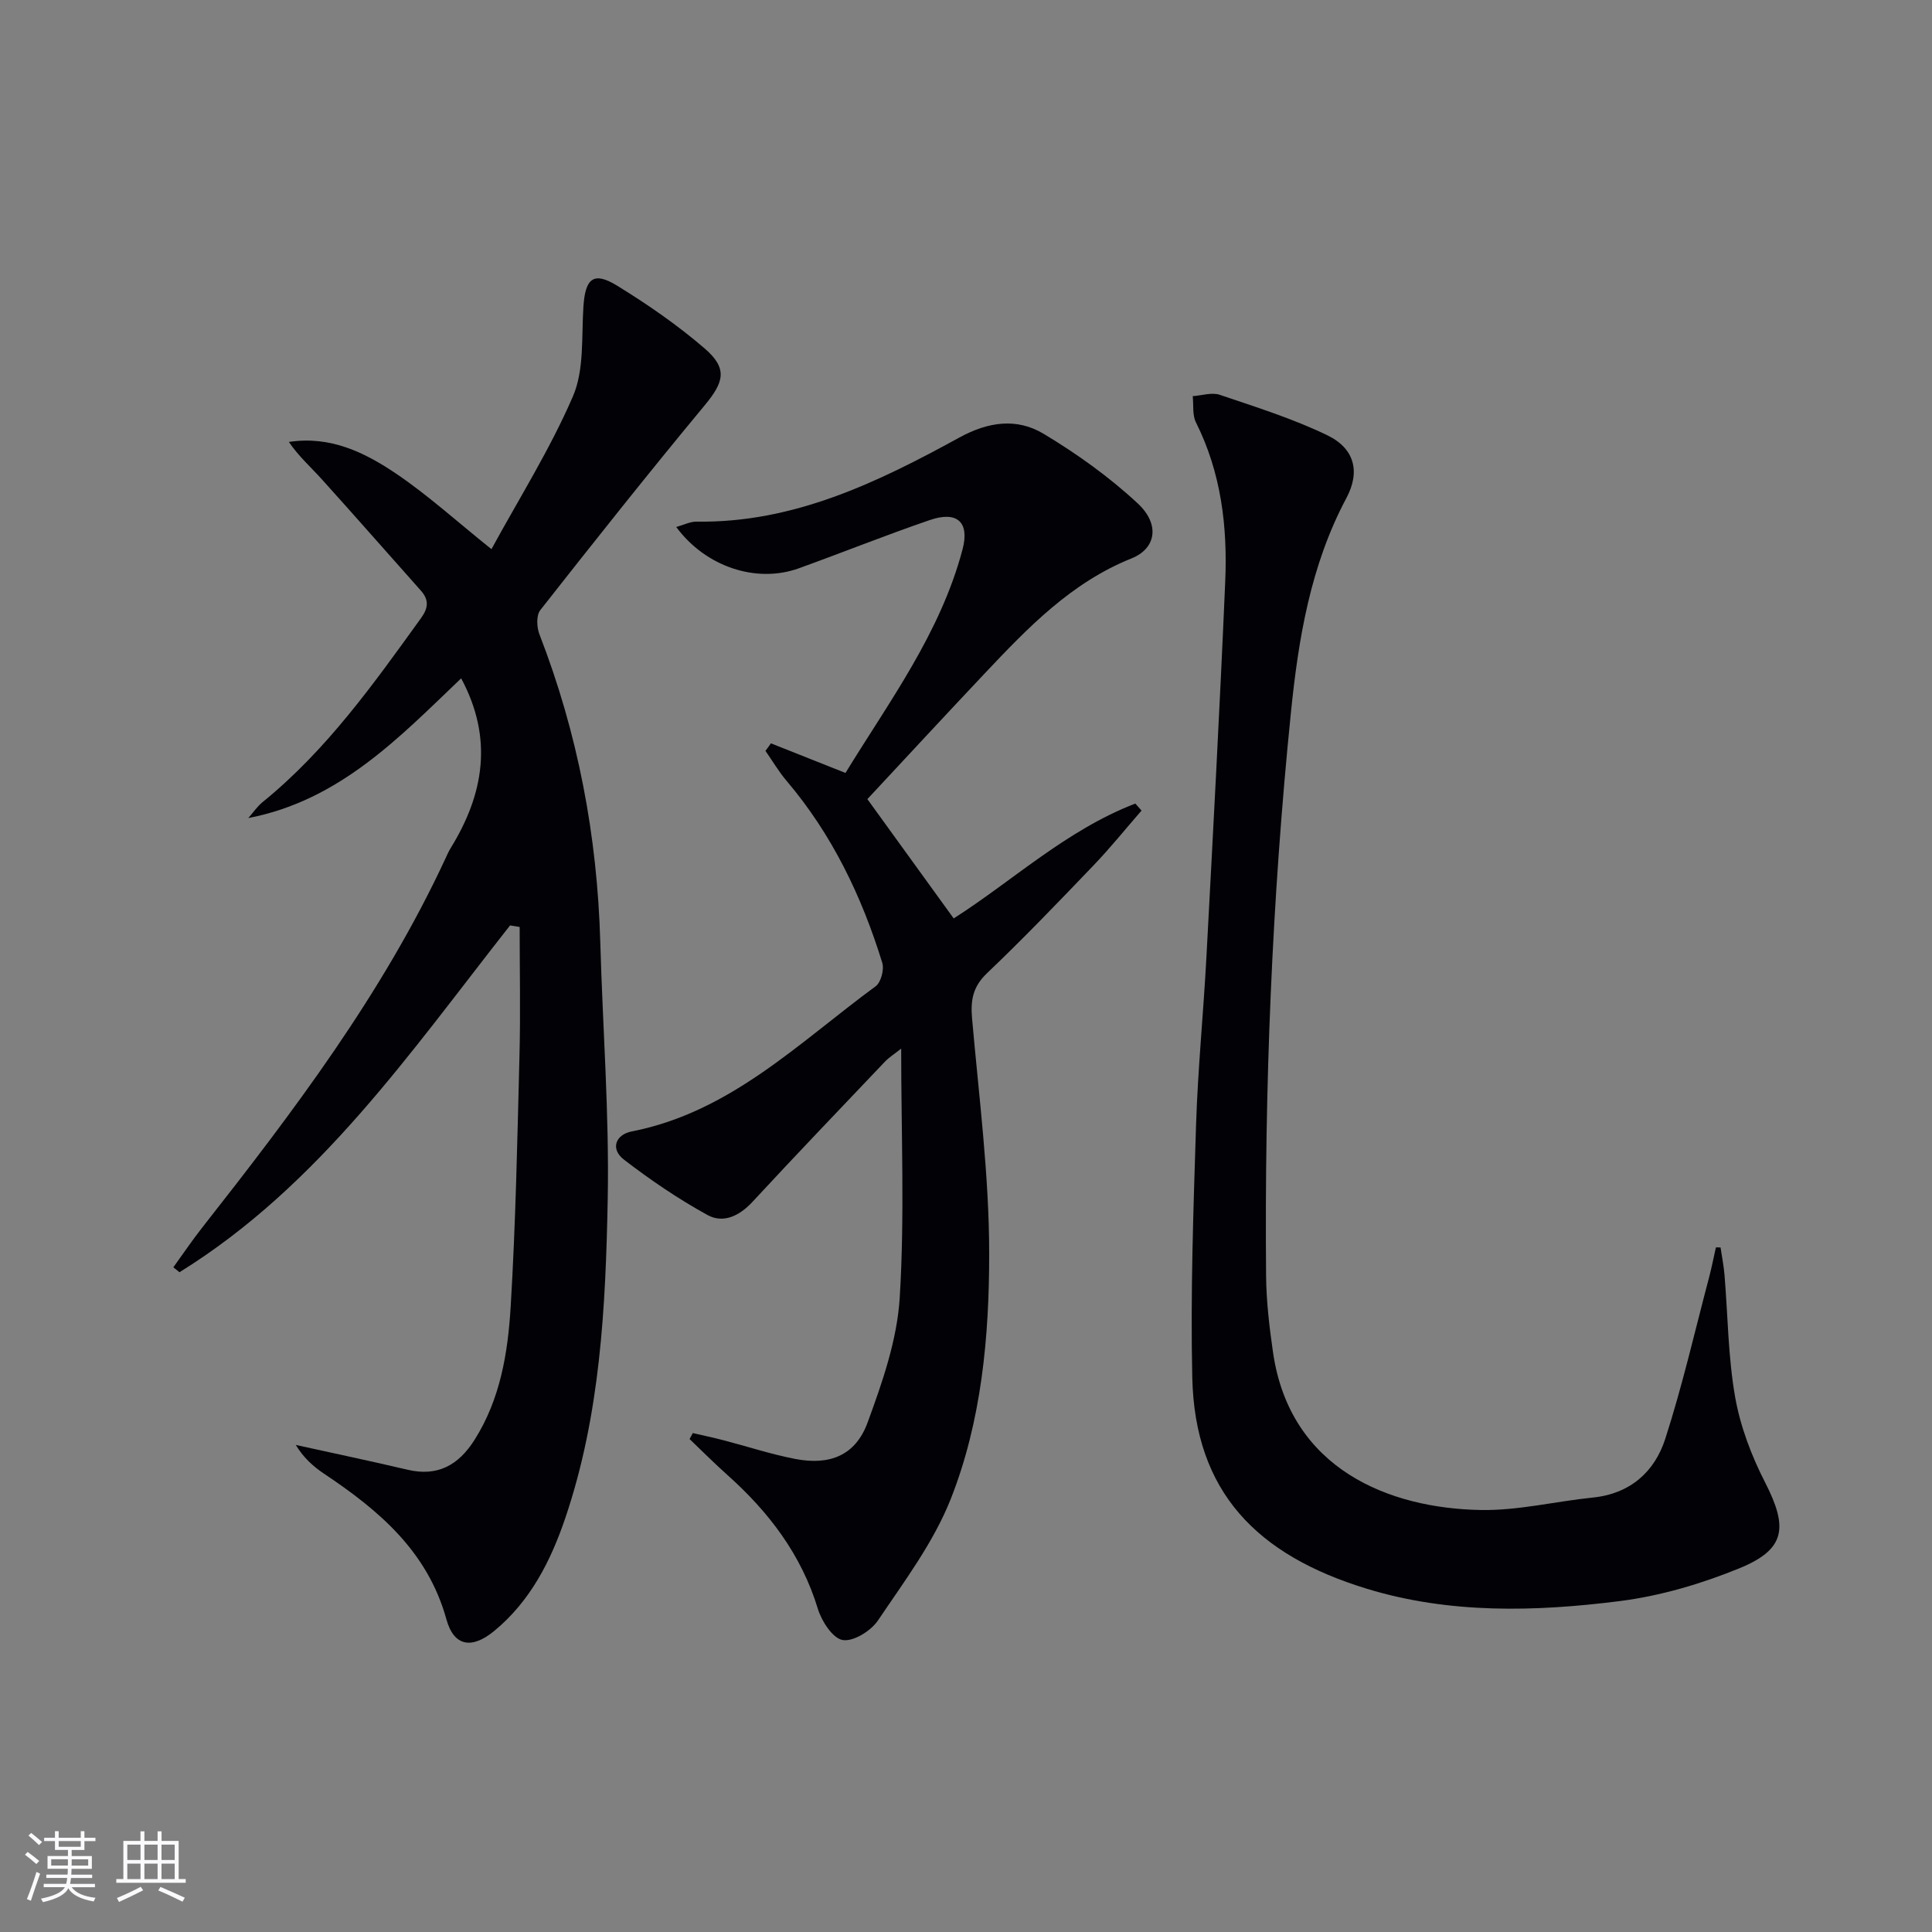 <svg enable-background="new 0 0 400 400" viewBox="0 0 400 400" xmlns="http://www.w3.org/2000/svg"><rect x="0" y="0" width="400" height="400" fill="#808080" stroke="none"/><g fill="#010106"><path d="m105.6 191.6c-20.56 26.13-39.48 53.86-68.44 71.8-.42-.34-.85-.68-1.27-1.02 1.96-2.7 3.82-5.48 5.88-8.1 18.94-24.1 37.43-48.49 50.44-76.5.35-.75.68-1.53 1.12-2.23 6.84-11.12 8.84-22.65 2.15-35.11-12.63 12.05-25.07 25.27-44.07 28.93.99-1.12 1.84-2.4 2.99-3.33 13.23-10.74 22.96-24.46 32.8-38.11 1.5-2.09 1.63-3.76-.08-5.67-6.84-7.67-13.61-15.41-20.5-23.04-2.25-2.5-4.79-4.74-6.81-7.72 8.61-1.32 15.72 2.19 22.21 6.57 6.57 4.44 12.49 9.83 19.73 15.63 5.65-10.38 12.13-20.66 16.88-31.67 2.36-5.48 1.75-12.31 2.16-18.54.38-5.86 2.09-7.35 6.97-4.35 6.34 3.9 12.54 8.18 18.16 13.03 4.8 4.15 3.95 6.95-.01 11.73-11.57 13.95-22.85 28.16-34.05 42.42-.85 1.08-.75 3.53-.18 5 7.96 20.5 11.98 41.75 12.6 63.7.5 17.79 1.88 35.59 1.54 53.36-.43 22.23-1.53 44.54-8.78 65.91-3.02 8.91-7.24 17.2-14.68 23.35-4.64 3.84-8.37 3.28-9.93-2.36-3.9-14.1-13.99-22.59-25.39-30.2-2.25-1.5-4.26-3.36-5.8-5.92 7.71 1.7 15.44 3.32 23.13 5.13 6.27 1.48 10.57-.97 13.87-6.17 5.35-8.44 6.91-18.01 7.49-27.59 1.04-17.26 1.38-34.56 1.82-51.85.23-8.92.04-17.84.04-26.76-.66-.12-1.32-.22-1.99-.32z"/><path d="m159.61 153.9c4.95 1.97 9.89 3.93 15.44 6.13 9.04-14.78 19.64-28.93 24.23-46.27 1.5-5.65-1.1-8.04-6.77-6.09-9.11 3.12-18.06 6.72-27.12 9.99-8.78 3.17-19.3-.3-25.38-8.55 1.53-.42 2.87-1.13 4.21-1.11 20.09.3 37.45-8.12 54.4-17.41 6.04-3.31 11.92-4.09 17.46-.77 6.91 4.15 13.6 8.94 19.49 14.42 4.64 4.33 3.79 9.33-1.3 11.37-12.51 5.02-21.47 14.36-30.39 23.81-8.22 8.71-16.35 17.5-24.3 26.03 5.95 8.23 11.84 16.36 17.87 24.7 12.09-7.69 23.32-18.29 37.61-23.78.43.48.85.97 1.28 1.45-3.28 3.77-6.42 7.67-9.87 11.28-7.26 7.58-14.53 15.16-22.13 22.4-2.92 2.78-3.41 5.56-3.09 9.3 1.42 16.22 3.54 32.46 3.55 48.7.01 17.23-1.57 34.71-7.98 50.9-3.55 8.96-9.6 17-15.05 25.1-1.45 2.16-5.09 4.42-7.3 4.05-2.05-.34-4.35-3.87-5.13-6.43-3.42-11.25-10.16-20.08-18.76-27.76-2.68-2.39-5.21-4.94-7.81-7.42.22-.41.44-.83.67-1.24 2.11.49 4.23.94 6.32 1.48 4.96 1.29 9.86 2.91 14.89 3.88 7.2 1.39 12.49-.76 14.98-7.55 3.06-8.34 6.12-17.12 6.65-25.87 1.04-16.87.3-33.86.3-51.54-1.44 1.15-2.51 1.81-3.34 2.68-9.18 9.65-18.39 19.27-27.44 29.04-2.69 2.91-6.03 4.54-9.31 2.74-6.04-3.32-11.8-7.24-17.27-11.44-2.94-2.25-1.76-5.22 1.58-5.87 20.44-4 34.64-18.42 50.49-30.05 1.11-.81 1.81-3.48 1.37-4.88-4.25-13.77-10.4-26.58-19.82-37.67-1.63-1.92-2.91-4.12-4.36-6.19.39-.51.76-1.03 1.13-1.56z"/><path d="m356.22 258.27c.28 1.89.66 3.78.82 5.68.7 8.44.74 16.99 2.2 25.29 1.07 6.08 3.37 12.15 6.2 17.67 4.8 9.37 4.26 13.87-5.33 17.79-7.88 3.22-16.34 5.72-24.77 6.79-17.51 2.22-35.25 2.67-52.36-2.56-22.78-6.96-35.59-20.05-36.13-43.69-.39-17.42.23-34.86.78-52.29.37-11.63 1.53-23.23 2.15-34.85 1.38-25.89 2.78-51.78 3.89-77.68.49-11.37-.83-22.53-6.06-32.96-.77-1.54-.47-3.61-.67-5.44 1.87-.13 3.95-.83 5.59-.28 7.5 2.54 15.13 4.93 22.24 8.36 5.71 2.75 6.89 7.57 3.99 13.01-7.44 13.94-9.95 29.18-11.5 44.52-3.93 38.74-5.48 77.6-5.13 116.54.05 5.29.68 10.61 1.44 15.85 3.52 24.22 24.12 32.28 43.01 32.61 7.72.14 15.47-1.79 23.22-2.58 7.73-.79 12.78-5.34 14.98-12.17 3.55-11.01 6.14-22.34 9.1-33.54.53-2.01.92-4.06 1.38-6.08.32 0 .64 0 .96.01z"/></g><path d="m5.17 384 .55-.58c.85.61 1.65 1.24 2.4 1.87l-.59.64c-.83-.73-1.62-1.38-2.36-1.93m1.22 9.53-.82-.34c.71-1.76 1.37-3.64 1.98-5.63.24.13.5.25.76.36-.6 1.67-1.24 3.54-1.92 5.61m-.5-13.5.57-.54c.56.44 1.31 1.06 2.26 1.87l-.64.64c-.68-.66-1.41-1.32-2.19-1.97m3.25.46h2.24v-1.36h.77v1.36h4.57v-1.36h.76v1.36h2.28v.69h-2.28v1.84h-2.64v1.26h4.18v2.64h-4.21c0 .45-.02.86-.05 1.21h4.32v.69h-4.38c-.04.34-.1.75-.19 1.22h5.15v.69h-4.82c.87 1.19 2.51 1.92 4.93 2.19-.17.32-.3.57-.37.76-2.77-.49-4.52-1.41-5.26-2.76-.56 1.26-2.3 2.23-5.24 2.9-.12-.24-.26-.48-.43-.72 2.73-.55 4.38-1.34 4.96-2.38h-4.38v-.69h4.65c.1-.38.17-.79.21-1.22h-4.32v-.69h4.4c.03-.34.05-.75.05-1.21h-4.2v-2.64h4.23v-1.26h-2.69v-1.84h-2.24zm1.46 4.46v1.29h3.45c.01-.4.02-.57.01-.53v-.32-.45h-3.46zm1.55-2.59h4.57v-1.19h-4.57zm6.11 2.59h-3.42v.77c-.01.19-.01.37-.02.53h3.44z" fill="#fafafc"/><path d="m32.63 379.16h.82v1.98h3.54v7.89h1.46v.78h-14.37v-.78h1.46v-7.89h3.54v-1.98h.82v1.98h2.73zm-3.49 11.48.5.73c-1.61.82-3.28 1.63-5 2.41-.13-.27-.28-.55-.44-.82 1.75-.72 3.4-1.49 4.94-2.32m-2.78-5.55h2.73v-3.18h-2.73zm0 3.95h2.73v-3.2h-2.73zm3.54-3.95h2.73v-3.18h-2.73zm0 3.95h2.73v-3.2h-2.73zm7.89 4.68c-1.84-.92-3.51-1.7-5.02-2.32l.45-.73c1.89.8 3.57 1.55 5.04 2.23zm-1.62-11.81h-2.73v3.18h2.73zm-2.73 7.13h2.73v-3.2h-2.73z" fill="#fafafc"/></svg>